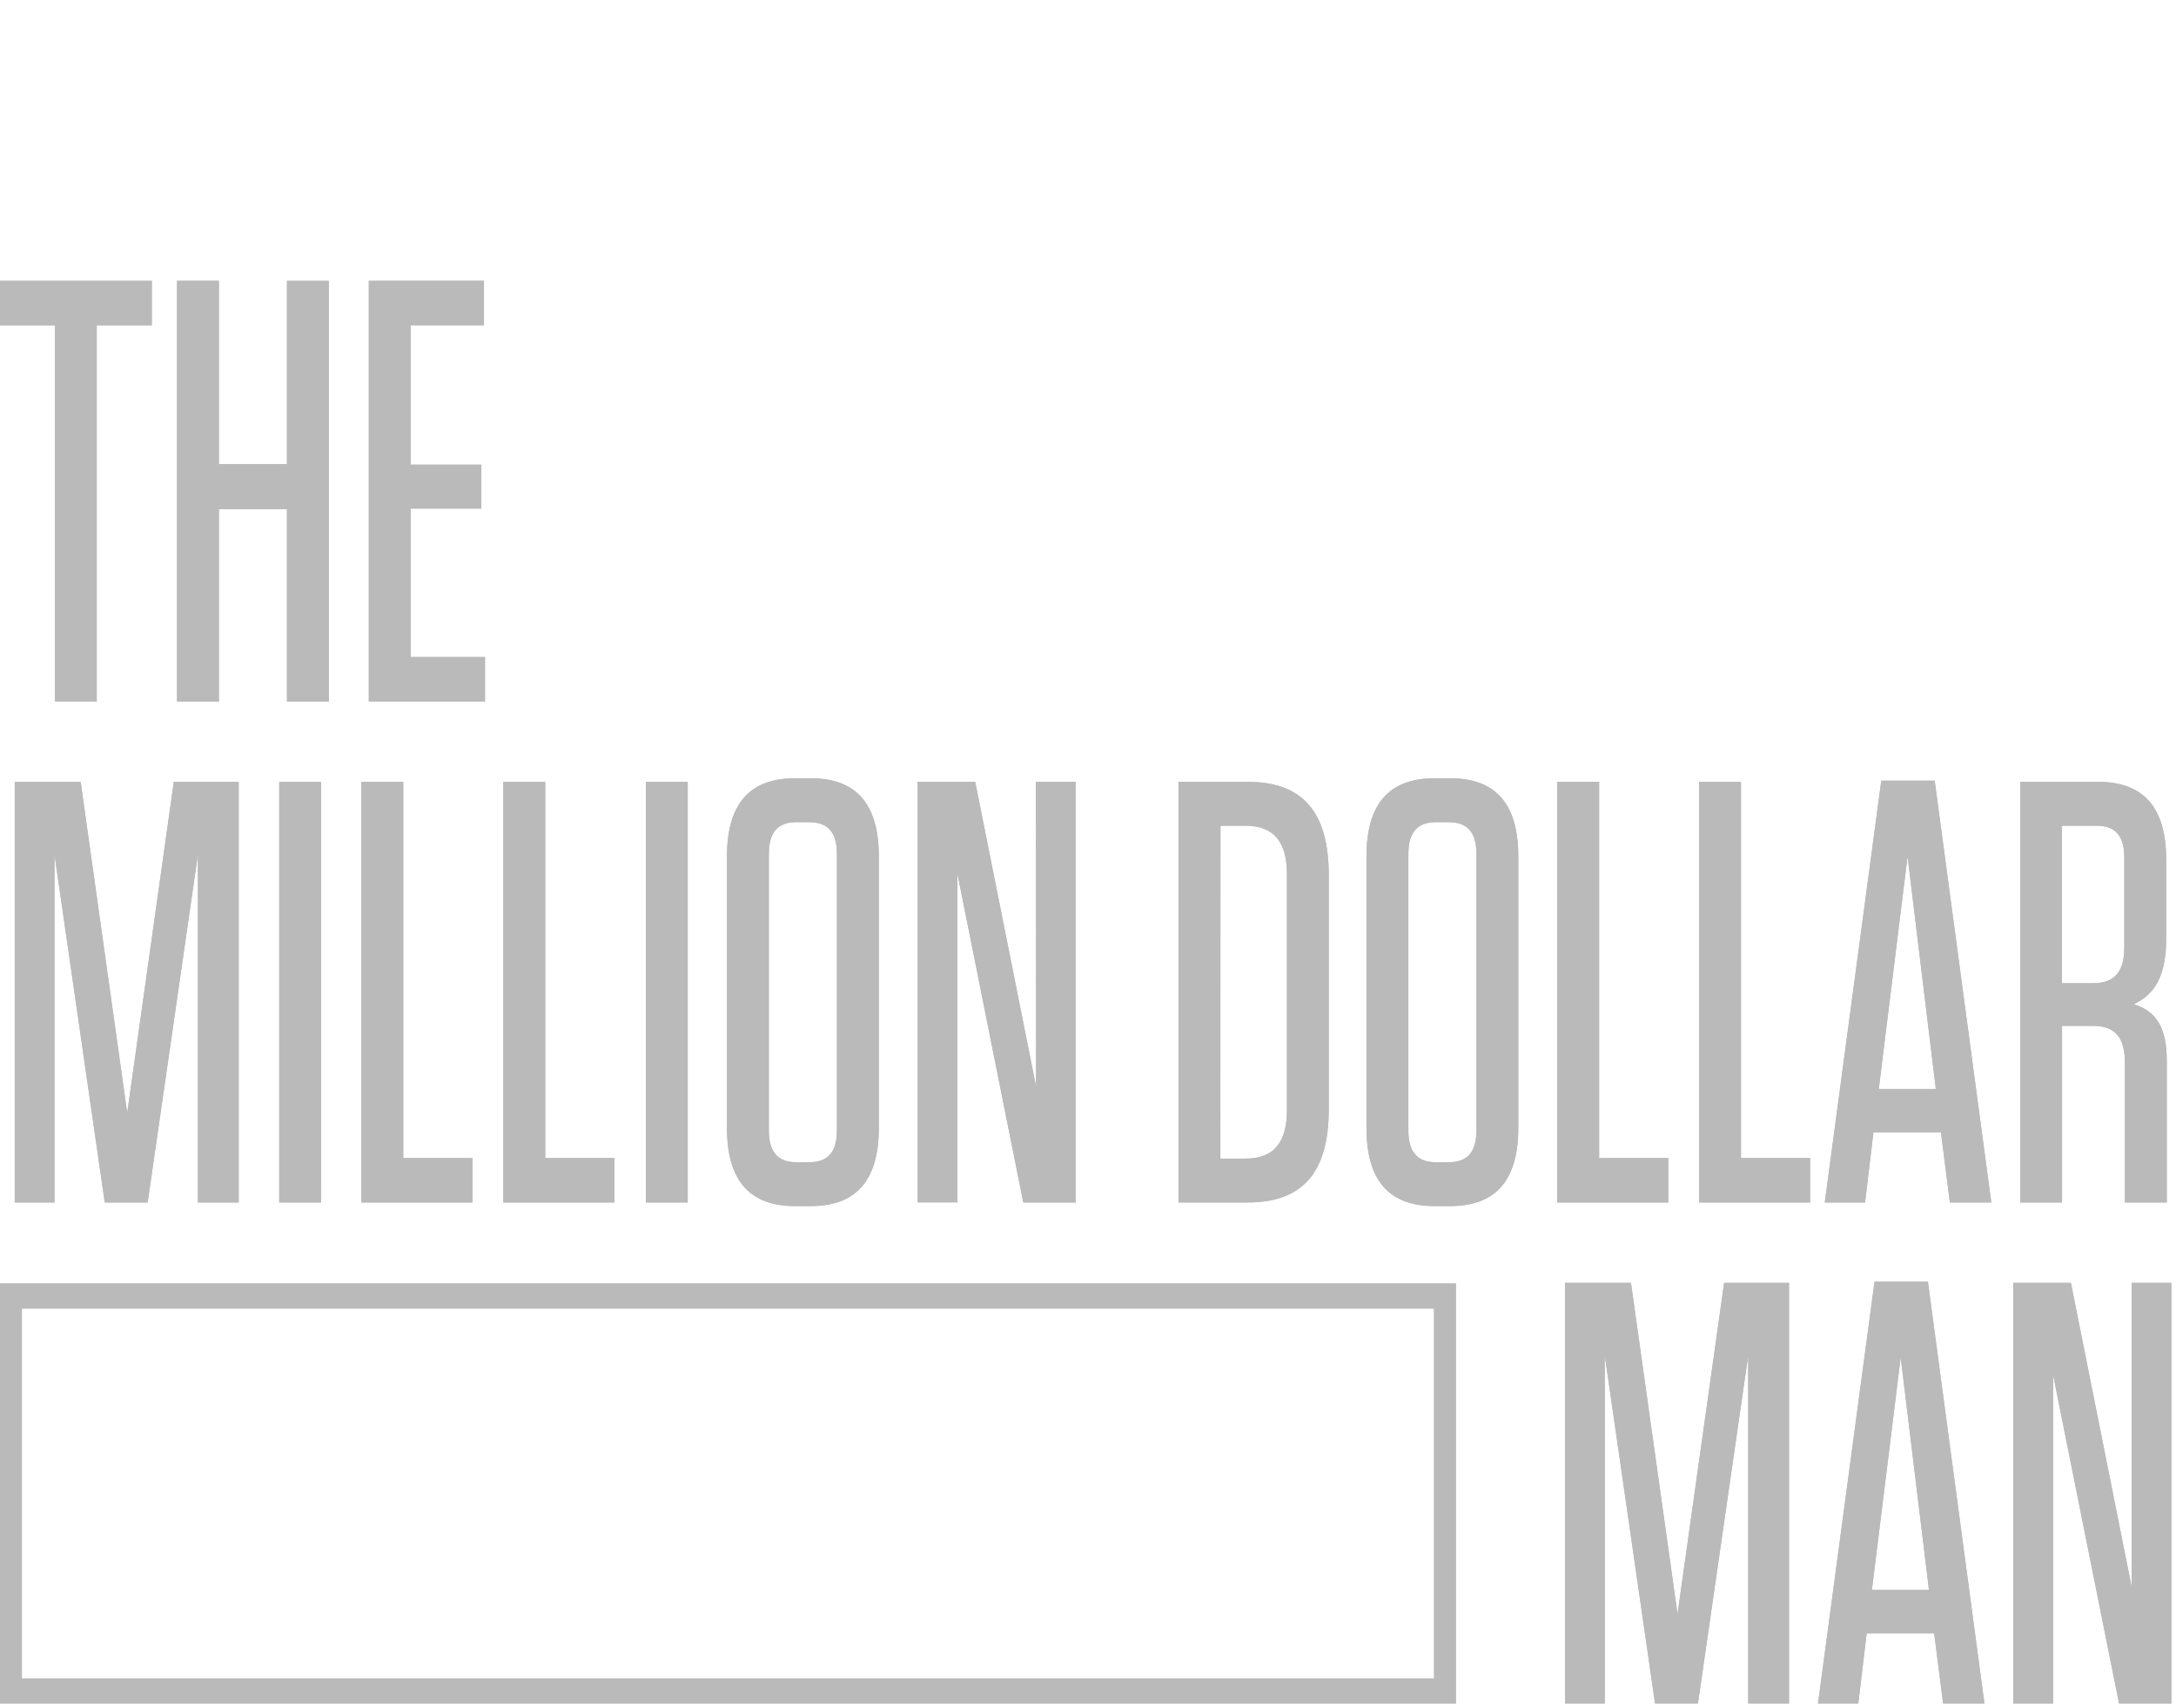 <svg width="93" height="73" viewBox="0 0 93 73" fill="none" xmlns="http://www.w3.org/2000/svg">
<path d="M2.35 29.975V13.901H0V12.001H6.489V13.901H4.135V29.975H2.35Z" fill="#BABABA"/>
<path d="M12.265 19.834V12.002H14.054V29.977H12.265V21.76H9.356V29.977H7.566V12H9.356V19.834H12.265Z" fill="#BABABA"/>
<path d="M20.684 12V13.9H17.551V19.856H20.572V21.734H17.551V28.076H20.729V29.976H15.762V12H20.684Z" fill="#BABABA"/>
<path d="M5.437 47.559L7.428 33.41H10.202V51.385H8.459V36.517L6.311 51.385H4.477L2.329 36.517V51.385H0.629V33.41H3.447L5.437 47.559Z" fill="#BABABA"/>
<path d="M13.72 51.385H11.934V33.41H13.724L13.72 51.385Z" fill="#BABABA"/>
<path d="M17.235 33.41V49.485H20.189V51.385H15.445V33.41H17.235Z" fill="#BABABA"/>
<path d="M23.302 33.41V49.485H26.256V51.385H21.512V33.41H23.302Z" fill="#BABABA"/>
<path d="M29.392 51.385H27.602V33.41H29.392V51.385Z" fill="#BABABA"/>
<path d="M34.65 51.539H33.979C32.032 51.539 31.07 50.439 31.07 48.201V36.595C31.07 34.361 32.032 33.257 33.979 33.257H34.65C36.597 33.257 37.559 34.357 37.559 36.595V48.201C37.559 50.434 36.597 51.539 34.65 51.539ZM34.584 35.131H34.046C33.241 35.131 32.86 35.568 32.86 36.492V48.303C32.86 49.229 33.241 49.665 34.046 49.665H34.584C35.389 49.665 35.769 49.229 35.769 48.303V36.492C35.769 35.568 35.389 35.134 34.584 35.134V35.131Z" fill="#BABABA"/>
<path d="M44.274 33.41H45.974V51.385H43.734L40.919 37.334V51.38H39.219V33.41H41.68L44.28 46.429L44.274 33.41Z" fill="#BABABA"/>
<path d="M50.367 33.41H53.321C55.67 33.41 56.789 34.694 56.789 37.39V47.405C56.789 50.105 55.67 51.385 53.321 51.385H50.367V33.41ZM52.157 49.51H53.235C54.444 49.51 55.003 48.817 55.003 47.429V37.365C55.003 35.978 54.444 35.285 53.235 35.285H52.161L52.157 49.51Z" fill="#BABABA"/>
<path d="M61.982 51.539H61.31C59.364 51.539 58.402 50.439 58.402 48.201V36.595C58.402 34.361 59.364 33.257 61.31 33.257H61.982C63.928 33.257 64.89 34.357 64.89 36.595V48.201C64.89 50.434 63.928 51.539 61.982 51.539ZM61.915 35.131H61.378C60.578 35.131 60.192 35.568 60.192 36.492V48.303C60.192 49.229 60.573 49.665 61.378 49.665H61.915C62.72 49.665 63.1 49.229 63.1 48.303V36.492C63.1 35.568 62.72 35.134 61.915 35.134V35.131Z" fill="#BABABA"/>
<path d="M68.345 33.41V49.485H71.299V51.385H66.555V33.41H68.345Z" fill="#BABABA"/>
<path d="M74.407 33.41V49.485H77.361V51.385H72.617V33.41H74.407Z" fill="#BABABA"/>
<path d="M85.106 51.385H83.335L82.954 48.385H80.069L79.711 51.385H77.988L80.404 33.359H82.687L85.106 51.385ZM80.297 46.534H82.735L81.527 36.597L80.297 46.534Z" fill="#BABABA"/>
<path d="M92.605 45.325V51.385H90.815V45.402C90.815 44.323 90.389 43.836 89.45 43.836H88.129V51.385H86.34V33.41H89.673C91.62 33.41 92.582 34.51 92.582 36.748V40.086C92.582 41.705 92.09 42.5 91.195 42.911C92.179 43.219 92.605 43.934 92.605 45.325ZM89.605 35.285H88.127V42.013H89.47C90.37 42.013 90.79 41.525 90.79 40.498V36.646C90.792 35.722 90.412 35.285 89.607 35.285H89.605Z" fill="#BABABA"/>
<path d="M71.696 68.969L73.687 54.821H76.461V72.796H74.716V57.928L72.568 72.796H70.735L68.587 57.928V72.796H66.887V54.821H69.706L71.696 68.969Z" fill="#BABABA"/>
<path d="M84.813 72.796H83.046L82.665 69.796H79.78L79.422 72.796H77.699L80.115 54.769H82.397L84.813 72.796ZM80.003 67.943H82.442L81.233 58.005L80.003 67.943Z" fill="#BABABA"/>
<path d="M91.103 54.821H92.803V72.796H90.566L87.747 58.749V72.796H86.047V54.821H88.509L91.109 67.839L91.103 54.821Z" fill="#BABABA"/>
<path d="M2.35 29.975V13.901H0V12.001H6.489V13.901H4.135V29.975H2.35Z" fill="#BABABA"/>
<path d="M12.265 19.834V12.002H14.054V29.977H12.265V21.76H9.356V29.977H7.566V12H9.356V19.834H12.265Z" fill="#BABABA"/>
<path d="M20.684 12V13.9H17.551V19.856H20.572V21.734H17.551V28.076H20.729V29.976H15.762V12H20.684Z" fill="#BABABA"/>
<path d="M5.437 47.559L7.428 33.41H10.202V51.385H8.459V36.517L6.311 51.385H4.477L2.329 36.517V51.385H0.629V33.41H3.447L5.437 47.559Z" fill="#BABABA"/>
<path d="M13.72 51.385H11.934V33.41H13.724L13.72 51.385Z" fill="#BABABA"/>
<path d="M17.235 33.41V49.485H20.189V51.385H15.445V33.41H17.235Z" fill="#BABABA"/>
<path d="M23.302 33.41V49.485H26.256V51.385H21.512V33.41H23.302Z" fill="#BABABA"/>
<path d="M29.392 51.385H27.602V33.41H29.392V51.385Z" fill="#BABABA"/>
<path d="M34.65 51.539H33.979C32.032 51.539 31.07 50.439 31.07 48.201V36.595C31.07 34.361 32.032 33.257 33.979 33.257H34.65C36.597 33.257 37.559 34.357 37.559 36.595V48.201C37.559 50.434 36.597 51.539 34.65 51.539ZM34.584 35.131H34.046C33.241 35.131 32.86 35.568 32.86 36.492V48.303C32.86 49.229 33.241 49.665 34.046 49.665H34.584C35.389 49.665 35.769 49.229 35.769 48.303V36.492C35.769 35.568 35.389 35.134 34.584 35.134V35.131Z" fill="#BABABA"/>
<path d="M44.274 33.41H45.974V51.385H43.734L40.919 37.334V51.38H39.219V33.41H41.68L44.28 46.429L44.274 33.41Z" fill="#BABABA"/>
<path d="M50.367 33.41H53.321C55.67 33.41 56.789 34.694 56.789 37.39V47.405C56.789 50.105 55.67 51.385 53.321 51.385H50.367V33.41ZM52.157 49.51H53.235C54.444 49.51 55.003 48.817 55.003 47.429V37.365C55.003 35.978 54.444 35.285 53.235 35.285H52.161L52.157 49.51Z" fill="#BABABA"/>
<path d="M61.982 51.539H61.31C59.364 51.539 58.402 50.439 58.402 48.201V36.595C58.402 34.361 59.364 33.257 61.31 33.257H61.982C63.928 33.257 64.89 34.357 64.89 36.595V48.201C64.89 50.434 63.928 51.539 61.982 51.539ZM61.915 35.131H61.378C60.578 35.131 60.192 35.568 60.192 36.492V48.303C60.192 49.229 60.573 49.665 61.378 49.665H61.915C62.72 49.665 63.1 49.229 63.1 48.303V36.492C63.1 35.568 62.72 35.134 61.915 35.134V35.131Z" fill="#BABABA"/>
<path d="M68.345 33.41V49.485H71.299V51.385H66.555V33.41H68.345Z" fill="#BABABA"/>
<path d="M74.407 33.41V49.485H77.361V51.385H72.617V33.41H74.407Z" fill="#BABABA"/>
<path d="M85.106 51.385H83.335L82.954 48.385H80.069L79.711 51.385H77.988L80.404 33.359H82.687L85.106 51.385ZM80.297 46.534H82.735L81.527 36.597L80.297 46.534Z" fill="#BABABA"/>
<path d="M92.605 45.325V51.385H90.815V45.402C90.815 44.323 90.389 43.836 89.45 43.836H88.129V51.385H86.34V33.41H89.673C91.62 33.41 92.582 34.51 92.582 36.748V40.086C92.582 41.705 92.09 42.5 91.195 42.911C92.179 43.219 92.605 43.934 92.605 45.325ZM89.605 35.285H88.127V42.013H89.47C90.37 42.013 90.79 41.525 90.79 40.498V36.646C90.792 35.722 90.412 35.285 89.607 35.285H89.605Z" fill="#BABABA"/>
<path d="M71.696 68.969L73.687 54.821H76.461V72.796H74.716V57.928L72.568 72.796H70.735L68.587 57.928V72.796H66.887V54.821H69.706L71.696 68.969Z" fill="#BABABA"/>
<path d="M84.813 72.796H83.046L82.665 69.796H79.78L79.422 72.796H77.699L80.115 54.769H82.397L84.813 72.796ZM80.003 67.943H82.442L81.233 58.005L80.003 67.943Z" fill="#BABABA"/>
<path d="M91.103 54.821H92.803V72.796H90.566L87.747 58.749V72.796H86.047V54.821H88.509L91.109 67.839L91.103 54.821Z" fill="#BABABA"/>
<path d="M61.29 55.918V71.725H0.935V55.918H61.292M62.225 54.847H0V72.796H62.223V54.847H62.225Z" fill="#BABABA"/>
<path d="M61.29 55.918V71.725H0.935V55.918H61.292M62.225 54.847H0V72.796H62.223V54.847H62.225Z" fill="#BABABA"/>
</svg>
